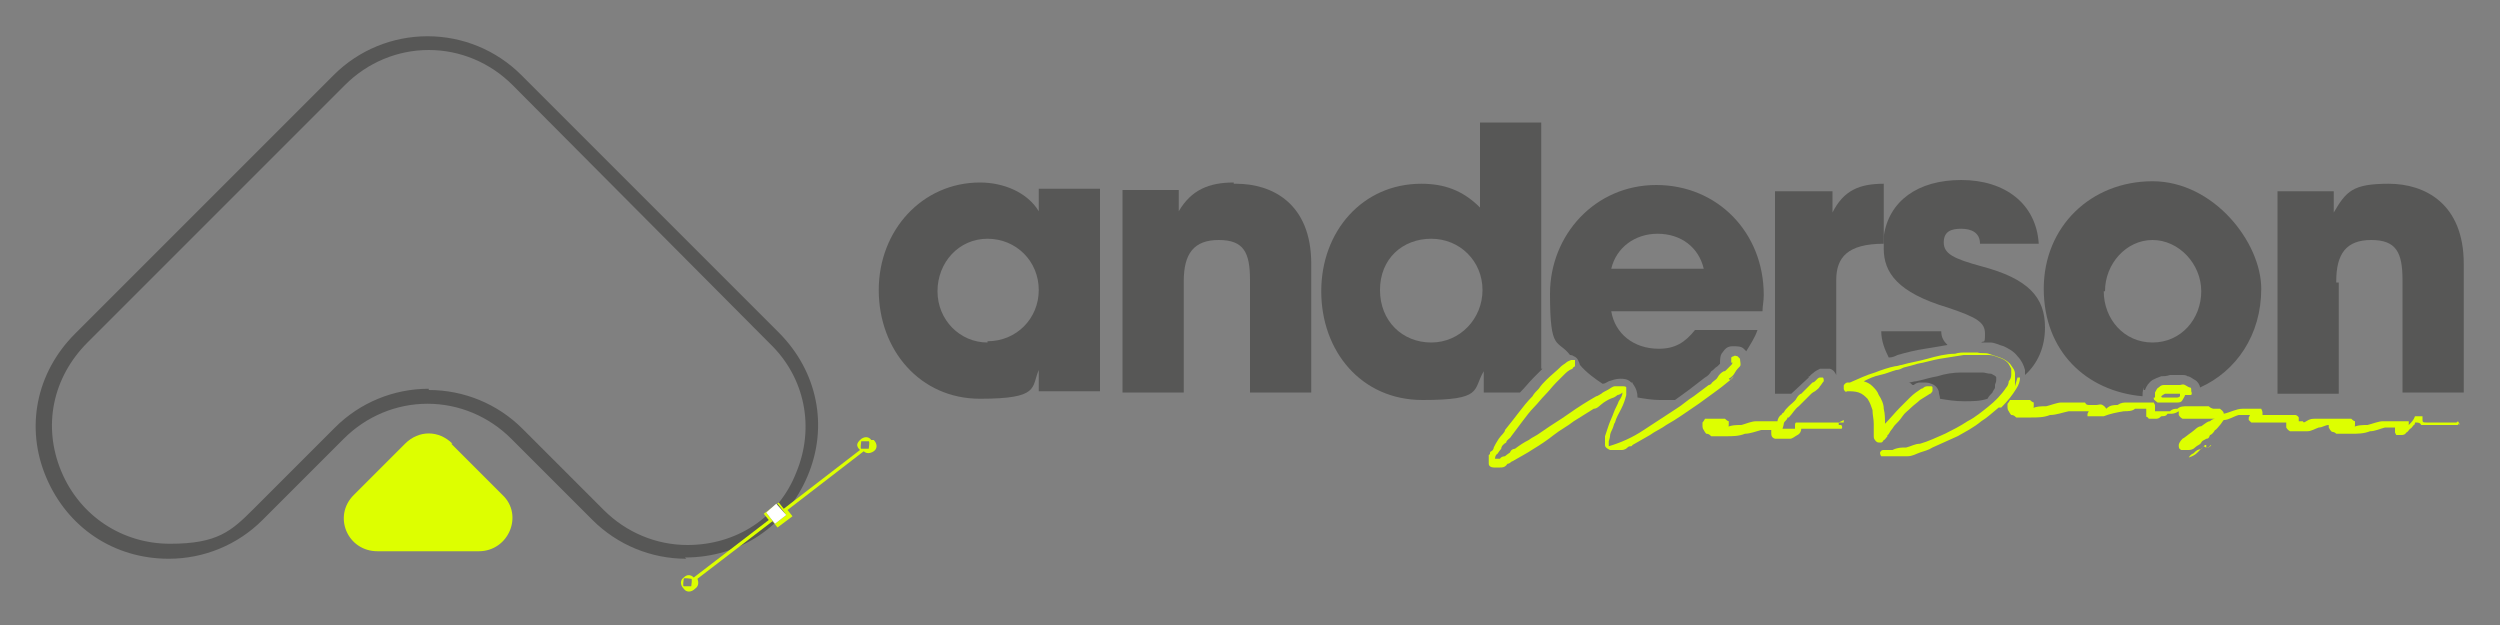 <?xml version="1.0" encoding="UTF-8"?>
<svg xmlns="http://www.w3.org/2000/svg" id="Camada_1" version="1.1" viewBox="0 0 200 50">
  <rect x="0" y="0" width="200" height="50" fill="#808080" stroke="none"/>
  <defs>
    <style>
      .st0 {
        fill: #fff;
      }

      .st1 {
        fill: #575756;
      }

      .st2 {
        fill: #df0;
      }
    </style>
  </defs>
  <g id="logo">
    <g>
      <g id="Anderson">
        <path id="a" class="st1" d="M83.1,16.9h0c-.9-1.5-2.8-2.3-4.7-2.3-4.6,0-8.1,3.8-8.1,8.6s3.3,8.7,8.1,8.7,4.1-.9,4.7-2.3h0v1.7h4.9V15.1h-4.9v1.7h0ZM79,27.4c-2.2,0-4-1.8-4-4.1s1.7-4.2,4-4.2,4.1,1.8,4.1,4.1-1.8,4.1-4.1,4.1h0Z"></path>
        <path id="n" class="st1" d="M98.7,14.6c-2,0-3.4.6-4.4,2.3h0v-1.7h-4.5v16.2h4.9v-8.9c0-2.2.8-3.3,2.8-3.3s2.5,1,2.5,3.2v9h4.9v-10.3c0-4.8-3.1-6.4-6-6.4h-.2Z"></path>
        <path id="d" class="st1" d="M123.3,29.5V9.8h-4.9v6.8c-1.4-1.4-2.9-1.9-4.7-1.9-4.7,0-8,3.8-8,8.6s3.2,8.7,8.1,8.7,4-.8,4.9-2.3h0v1.7h2.9c.4-.4.7-.8,1.1-1.2.2-.2.4-.4.7-.7h0ZM114.5,27.4c-2.3,0-4.1-1.7-4.1-4.2s1.8-4.1,4.1-4.1,4.1,1.8,4.1,4.1-1.8,4.2-4.1,4.2h0Z"></path>
        <path id="e" class="st1" d="M126.4,29v.2c.5.6,1.2,1.1,1.8,1.5.2,0,.3-.1.5-.2.3-.1.6-.2.9-.2s.6,0,.9.3h.1q0,.1.1.2c.2.3.3.6.3,1,.6.1,1.2.2,1.8.2h1.2c.4-.3.7-.5,1.1-.8.4-.3.9-.7,1.3-1,.2-.1.4-.3.5-.5.2-.1.3-.3.5-.4,0,0,.1-.1.2-.2h0c0-.3,0-.7.2-.9.2-.3.4-.5.8-.5s.7,0,.9.2c0,0,.1.1.2.2.3-.5.7-1.1.9-1.7h-5c-.8,1-1.6,1.5-2.9,1.5-2,0-3.5-1.2-3.8-3h12.1c0-.4.1-.8.1-1.3,0-5-3.7-8.8-8.6-8.8s-8.5,4-8.5,8.7.6,3.6,1.6,4.9c0,0,.2,0,.3.1.3.1.4.4.5.7h0v-.2ZM132.6,18.7c1.9,0,3.3,1.1,3.7,2.8h-7.4c.4-1.7,1.9-2.8,3.7-2.8h0Z"></path>
        <path id="r" class="st1" d="M144.7,30.1h.1c0-.1.2-.2.3-.3s.3-.2.5-.3h.8c.3.1.4.3.5.5v-7.6c0-1.8.9-2.9,3.8-2.9v-4.8c-1.9,0-3.2.5-4.1,2.3h0v-1.7h-4.6v16.2h1.3l1.4-1.3h0Z"></path>
        <g id="s">
          <path class="st1" d="M154,27.9c.6-.1,1.2-.2,1.8-.3-.3-.3-.5-.6-.5-1.1h-4.8c0,.8.3,1.5.6,2.1.3,0,.5-.1.7-.2.7-.2,1.5-.4,2.2-.5h0Z"></path>
          <path class="st1" d="M159.6,30.8c0-.1.1-.2.1-.4v-.2h0c0-.1-.2-.2-.4-.3-.3,0-.5-.1-.7-.1h-1.7c-.6,0-1.3.1-1.9.3-.6.1-1.2.3-1.7.4-.2,0-.4.1-.6.1.1,0,.2.1.3.2h.1c.1-.1.3-.2.5-.2h.4c0,0,.3,0,.5.1.3.1.5.3.6.6,0,.2.1.4.1.6.6.1,1.2.2,1.9.2s1.3,0,1.9-.2c.1-.2.3-.4.4-.5,0-.1.2-.3.2-.4h0v-.2Z"></path>
          <path class="st1" d="M150.8,19.5v-.3.3h0Z"></path>
          <path class="st1" d="M150.7,19.5v.4c0,1.9,1.1,3.5,5.1,4.7,2.4.8,3,1.2,3,2.1s-.1.5-.3.7h.7c.4,0,.7.2,1.1.3.4.2.8.4,1.1.8.3.3.5.7.6,1.1v.4c1-.9,1.6-2.2,1.6-3.8,0-2.4-1.3-3.9-5.1-4.9-2.2-.6-3-1-3-1.9s.6-1.1,1.4-1.1,1.5.3,1.5,1.2h4.7c-.2-3.2-2.7-5.1-6.2-5.1s-5.8,1.7-6.2,4.5v.3h0v.3Z"></path>
        </g>
        <path id="o" class="st1" d="M171.6,31.2c.1-.3.3-.6.6-.8.2-.1.4-.2.7-.3.2,0,.4,0,.7-.1h.9c.2,0,.4,0,.5.1.2,0,.4.2.6.3.2.1.4.4.4.6,2.9-1.3,4.9-4.2,4.9-7.9s-3.8-8.6-8.7-8.6-8.7,3.6-8.7,8.6,3.4,8.2,7.9,8.6c0-.2,0-.4.1-.7h0v.2ZM168.4,23.3c0-2.2,1.7-4.1,3.8-4.1s3.9,1.9,3.9,4.1-1.6,4.1-3.9,4.1-3.9-1.9-3.9-4.1h0Z"></path>
        <path id="n1" class="st1" d="M186.9,22.5c0-2.2.8-3.3,2.8-3.3s2.5,1,2.5,3.2v9h4.9v-10.3c0-4.8-3.1-6.4-6-6.4s-3.4.6-4.4,2.3h0v-1.7h-4.5v16.2h4.9v-8.9h-.2Z"></path>
      </g>
      <path class="st1" d="M54.9,44.7c-2.8,0-5.5-1.1-7.5-3.1l-6.5-6.5c-1.8-1.8-4.2-2.8-6.7-2.8s-4.9,1-6.7,2.8l-6.5,6.5c-2,2-4.7,3.1-7.5,3.1-4.4,0-8.1-2.5-9.8-6.5-1.7-4-.8-8.4,2.3-11.5L26.7,6c2-2,4.7-3.1,7.5-3.1s5.5,1.1,7.5,3.1l20.6,20.6c3.1,3.1,4,7.5,2.3,11.5-1.7,4-5.4,6.5-9.8,6.5h0ZM34.3,31.2c2.8,0,5.5,1.1,7.5,3.1l6.5,6.5c1.8,1.8,4.2,2.8,6.7,2.8,3.9,0,7.3-2.2,8.7-5.8,1.5-3.6.7-7.6-2.1-10.3L41,6.8c-1.8-1.8-4.2-2.8-6.7-2.8s-4.9,1-6.7,2.8L7,27.4c-2.8,2.8-3.6,6.7-2.1,10.3,1.5,3.6,4.9,5.8,8.7,5.8s4.9-1,6.7-2.8l6.5-6.5c2-2,4.7-3.1,7.5-3.1h0Z"></path>
    </g>
    <g>
      <g id="Web_Designer">
        <path class="st2" d="M138.3,30.3c.2-.1.4-.3.5-.5s.3-.4.4-.5,0-.4,0-.6h0s-.1-.1-.2-.2c-.1,0-.2-.1-.3,0,0,0-.1,0-.2.1v.3h0c0,.2,0,.1.1.1,0,0,0,.1-.1.2,0,0-.1.1-.2.2s-.1.1-.2.2-.1.1-.2.1c-.2.1-.4.3-.5.5s-.4.3-.5.5c0,0-.1.1-.2.1-.4.3-.8.6-1.2.9-.5.3-.9.7-1.4,1-.9.6-1.7,1.1-2.6,1.7s-1.8,1-2.8,1.3v-.4c0,0,.1-.3.1-.4,0-.2.1-.4.2-.6s.1-.4.2-.5c.1-.4.3-.7.5-1.1s.3-.7.4-1.1v-.6c0-.1-.2-.1-.4-.1h-.5c-.2,0-.4.2-.6.3-.2.1-.4.2-.5.3-.2.1-.3.2-.4.2-.7.4-1.5.9-2.2,1.4s-1.4.9-2.1,1.4-.7.4-1.1.7c-.4.2-.7.4-1.1.7,0,0-.3,0-.4.3,0,0-.3.2-.4.3,0,0-.3,0-.4.2,0,0-.3,0-.4,0,0,0,0-.3.2-.4,0,0,.2-.3.3-.4,0-.2.2-.4.4-.5,0-.2.3-.3.4-.5.3-.4.6-.8.9-1.2s.6-.8.9-1.1.6-.7.9-1,.6-.7.9-1c.2-.2.4-.4.6-.6s.4-.4.7-.5c0,0,0-.1.2-.2v-.3q0,0,0-.2h-.3c0,0-.3.1-.4.2s-.3.2-.4.3c-.4.4-.8.7-1.2,1.1h0c-.2.2-.4.4-.6.7-.2.2-.4.4-.5.6-.4.4-.8.9-1.1,1.3s-.7.9-1.1,1.4c0,.2-.3.4-.5.7s-.3.5-.4.7c0,0,0,.2-.2.3s0,.2-.2.3v.7c0,.2.2.3.4.3s.4,0,.5,0c.2,0,.4,0,.6-.3.2,0,.3-.2.4-.2.5-.3,1.1-.6,1.7-1,.5-.3,1.1-.7,1.6-1.1.5-.4,1.1-.7,1.6-1.1.5-.3,1.1-.7,1.6-1,.3,0,.5-.3.8-.5s.5-.3.8-.4c0,0,.2-.1.3-.2.1,0,.3-.1.4-.2,0,.2-.1.4-.3.7-.1.3-.3.6-.4.9-.1.3-.3.7-.4,1-.1.3-.2.6-.3.9v.7c0,.2.2.3.4.4h.4c0,0,.3,0,.5,0,.1,0,.3,0,.5-.2s.3,0,.4-.2c.5-.3.9-.5,1.4-.8.4-.3.9-.5,1.3-.8.9-.5,1.7-1.1,2.6-1.7.8-.6,1.7-1.2,2.4-1.8.1-.1.3-.2.4-.4h0l-.3.3Z"></path>
        <path class="st2" d="M147.5,33.8h-3.8s-.1,0-.1.2v.3s.2,0,.3,0c0,0-.1,0-.3,0h-1c0,0,.1-.3.1-.4s.1-.2.2-.3.1-.2.1-.2c0,0,0,0,.1,0,.3-.3.5-.7.8-.9.3-.3.7-.7,1-1,0,0,.1-.1.3-.2h0c.1-.1.3-.2.4-.4.1-.1.2-.3.3-.4,0-.1,0-.3-.1-.3h-.2s-.1,0-.2.1c0,0-.1.1-.2.2,0,0-.1.1-.2.1l-.7.7-.2.2c-.1,0-.3.2-.4.4s-.4.4-.6.6-.3.3-.4.5c0,0-.1,0-.2.2-.1,0-.3.3-.3.5h-.1c-.3,0-.6,0-.8,0-.2,0-.3,0-.5,0h-.3c-.4,0-.8.2-1.2.3-.4,0-.8,0-1.2.2h-1,1c.1,0,.2,0,.2-.2v-.3s-.1,0-.3-.2h-1.3c-.1,0-.2,0-.3,0,0,0-.1.2-.2.3v.3c0,0,0,.2.1.3,0,0,.1.2.2.3.1,0,.2,0,.4.2.1,0,.3,0,.4,0h.8c.5,0,1,0,1.5-.2.4,0,.9-.2,1.3-.3h.1c.2,0,.4,0,.5,0h.2v.2c0,.2,0,.4.3.5h0c.1,0,.3,0,.5,0s.5,0,.7,0c.2,0,.4-.2.6-.3s.3-.3.3-.5h2.9c.1,0,.2,0,.3,0s.1-.2,0-.3c0,0-.1,0-.2,0v-.2l.4-.2Z"></path>
        <path class="st2" d="M161.2,30.8h0v-.9c0-.3-.2-.5-.4-.8-.2-.2-.5-.4-.8-.5s-.6-.2-.9-.3-.6,0-.9-.1h-.9c-.3,0-.6,0-.9.1-.7,0-1.5.2-2.2.4s-1.4.3-2.1.5c-.1,0-.3.1-.5.1-.5.1-1.1.3-1.6.5-.7.2-1.3.5-2,.8h-.2s-.1,0-.2.1-.1.1-.1.2v.2s0,.1.1.2.1,0,.2,0c.3,0,.6,0,.9.1.3.1.5.3.7.5.2.3.3.6.4.9,0,.4.1.7.1,1.1v.9c0,.2,0,.3.1.4,0,0,.1.2.3.2h.2c0,0,.1,0,.2-.2,0,0,.1,0,.2-.2,0,0,.1,0,.1-.2.1,0,.2-.3.3-.4s.2-.3.3-.4c.2-.2.4-.4.6-.7s.4-.4.7-.7c.2-.2.5-.4.7-.6.3-.2.5-.3.8-.5.1,0,.1-.1.2-.2v-.3h0s0-.1-.1-.1h-.3s-.2,0-.3.1c0,0-.1.1-.2.1-.3.2-.6.4-.9.7-.3.3-.5.5-.8.8-.4.4-.8.9-1.2,1.3,0-.4,0-.8-.1-1.2,0-.4-.2-.8-.4-1.1-.1-.3-.3-.5-.5-.7s-.4-.3-.7-.4c.4-.2.8-.4,1.3-.5s.9-.3,1.3-.4c.2,0,.4-.1.6-.2.4-.1.8-.2,1.1-.3.6-.1,1.2-.3,1.8-.4s1.3-.2,1.9-.3h2c.3,0,.5.1.8.2s.5.2.7.4c.1.1.2.3.3.5v.5c0,.2-.1.4-.2.5h0c0,.2-.1.4-.2.5-.4.6-.9,1.1-1.4,1.5s-1.1.9-1.7,1.2c-.6.4-1.2.7-1.8,1-.7.3-1.3.6-2,.8-.4,0-.7.2-1.1.3-.4,0-.7,0-1.1.2h-.3c-.1,0-.3,0-.4,0-.1,0-.2,0-.3.2,0,0,0,.2.1.3,0,0,.1,0,.2,0h.9c.2,0,.4,0,.5,0,.2,0,.4,0,.5,0,.4,0,.7-.2,1-.3s.7-.2,1-.4c.7-.3,1.3-.6,2-.9.7-.4,1.3-.7,1.9-1.2.5-.3.9-.7,1.4-1.1,0,0,.1,0,.2,0h0c.5-.5.9-1,1.2-1.5.2-.3.3-.6.3-.9h-.2l-.2.7Z"></path>
        <path class="st2" d="M172.3,31.9c0,.1.2.2.3.3.1,0,.3,0,.5,0h1.1c.1,0,.3,0,.4-.2s.2-.3.2-.4h.5c.1-.2,0-.2,0-.3h0c0-.2,0-.3-.1-.3s-.2-.1-.4-.2-.3,0-.4,0h-1.3c-.2,0-.3.1-.4.2-.1,0-.2.2-.3.4v.4h-.1ZM172.9,31.7s.1-.1.3-.2h1.2v.2s-.1.1-.2.1h-1.2s-.1,0-.1-.1h0Z"></path>
        <path class="st2" d="M196.8,34s0,0-.1-.2-.1,0-.2,0h-2.4c-.2,0-.3,0-.3-.2v-.3s-.1,0-.2,0h-.2s-.1,0-.1,0c0,0,0,0-.1,0h0c-.1.3-.3.5-.5.7v-.3s-.1,0-.3,0h-.1c-.3,0-.6,0-.8,0h-.2c-.2,0-.4,0-.7,0s-.8.2-1.2.3c-.4,0-.8,0-1.2.2h-1,1c.1,0,.2,0,.2-.2v-.3s-.1,0-.3-.2h-1.3c-.1,0-.2,0-.3,0h-.2c-.1,0-.3,0-.4,0-.2,0-.3,0-.5,0h-.2c-.2,0-.4,0-.7.2s-.2,0-.3,0c-.1,0-.2,0-.3,0v-.3s-.1-.2-.3-.2h-1.4c-.2,0-.3,0-.5,0h-.1c-.2,0-.4,0-.6,0v-.2q0-.1-.1-.3s-.1,0-.1,0h-1.4c-.5,0-1,.3-1.5.4h0c0-.2-.2-.3-.3-.4h-.5s-.2,0-.4-.2h-1.2c-.1,0-.3,0-.4,0h-.1c-.3,0-.6,0-.8.2-.2,0-.4,0-.6.2h-.2c-.1,0-.2,0-.3,0h-.7v-.5s0,0-.1-.2h-1.7c-.1,0-.3,0-.4,0-.3,0-.5,0-.8.2-.3,0-.6,0-.9.3,0,0-.1-.2-.3-.3s-.3,0-.5,0h-.5c-.2,0-.3,0-.4-.2h-.2c-.3,0-.6,0-.8,0h-.2c-.2,0-.4,0-.7,0s-.8.2-1.2.3c-.4,0-.8,0-1.2.2h-1,1c.1,0,.2,0,.2-.2v-.3s-.1,0-.3-.2h-1.3c-.1,0-.2,0-.3,0,0,0-.1.2-.2.3v.3c0,0,0,.2.1.3,0,0,.1.2.2.3.1,0,.2,0,.4.2.1,0,.3,0,.4,0h.8c.5,0,1,0,1.5-.2.5,0,1-.2,1.5-.3h0c.1,0,.3,0,.5,0h.5c.2,0,0,0,.1,0h.9s-.1,0-.2,0c0,0-.1,0-.2,0,0,0,0,0-.1.2h0v.2c0,0,.1,0,.3,0h.3c.1,0,.2,0,.4,0s.2,0,.3,0c.5-.2,1-.3,1.6-.4.3,0,.7,0,.9-.2.2,0,.4,0,.7,0h.2v.6c0,.1.1,0,.2.2h.5c.2,0,.3,0,.5-.2.2,0,.4,0,.5-.2h.2c.2,0,.4,0,.7-.2v.3c0,0,.1.2.3.3h.6c.1,0,.2,0,.3,0,.1,0,.2,0,.3,0,0,0,.2,0,.3,0h.1s.2,0,.3,0c.1,0,.3,0,.4,0s.2,0,.3,0h0s-.2,0-.4.2c-.2,0-.4.2-.7.4-.3,0-.5.3-.8.5s-.5.4-.7.5c-.2.2-.3.4-.3.5,0,.2,0,.3.2.4.1,0,.3,0,.5,0s.4,0,.6-.2.4-.2.5-.4.3-.2.4-.3c.1,0,.2,0,.3-.3.1,0,.3-.2.4-.4.1,0,.3-.3.4-.4s.2-.3.3-.4c.4,0,.8-.3,1.2-.4h0c.3,0,.6,0,.9,0,0,0,0,0-.1.2v.2s0,0,.2.2h.6c.1,0,.3,0,.4,0s.2,0,.3,0h.1c.1,0,.3,0,.4,0,.2,0,.3,0,.5,0h.5v.4c0,0,.1.2.3.3h.7c.1,0,.3,0,.4,0,.1,0,.2,0,.3,0,.3,0,.6-.2.9-.3h0c.3,0,.5-.2.8-.2v.2c0,0,.1.2.2.3s.2,0,.4.2h1.2c.5,0,1,0,1.5-.2.4,0,.8-.2,1.2-.3h.2c.2,0,.4,0,.5,0h.1v.4s0,0,.1.2c.1,0,.3,0,.4,0s.3,0,.4-.2c.1,0,.2-.2.3-.3.1,0,.2-.2.3-.3,0,0,.1,0,.1-.2,0,0,0,0,.1,0s.3,0,.4.2h2.9c0,0,.1,0,.1-.2v-.2.3h.1ZM176.5,35.6h-.1c-.2.2-.4.4-.6.6s-.4.3-.7.4c0,0,.1-.2.3-.3.1,0,.2-.2.4-.3s.3,0,.4-.2.2,0,.3,0,.3,0,.4-.2c0,0-.1,0-.2.2h-.2Z"></path>
      </g>
      <path class="st2" d="M36.2,35.5c-1.1-1.1-2.7-1.1-3.8,0l-4.1,4.1c-1.7,1.7-.5,4.5,1.9,4.5h8.1c2.4,0,3.6-2.9,1.9-4.5l-4.1-4.1h0Z"></path>
      <path class="st2" d="M69.7,35.2c-.2-.3-.6-.3-.9,0s-.3.5,0,.8l-6.1,4.7-.4-.5-1.2.9.4.5-6,4.6c-.2-.2-.5-.3-.8,0-.3.2-.3.6,0,.9.2.3.6.3.9,0,.3-.2.3-.5.2-.8l6-4.6.4.5,1.2-.9-.4-.5,6.1-4.7c.2.2.5.2.8,0s.3-.6,0-.9h-.1ZM55.3,46.9c-.2,0-.5,0-.6,0s0-.5,0-.6.5,0,.6,0,0,.5,0,.6ZM62.9,41.2l-.9.7-.7-.9.9-.7.7.9ZM69.5,35.9c-.2,0-.5,0-.6,0s0-.5,0-.6c.2,0,.5,0,.6,0s0,.5,0,.6Z"></path>
    </g>
    <polygon class="st0" points="62.9 41.2 62.1 40.3 61.3 41 61.6 41.4 61.6 41.4 62 41.9 62.9 41.2"></polygon>
  </g>
</svg>
